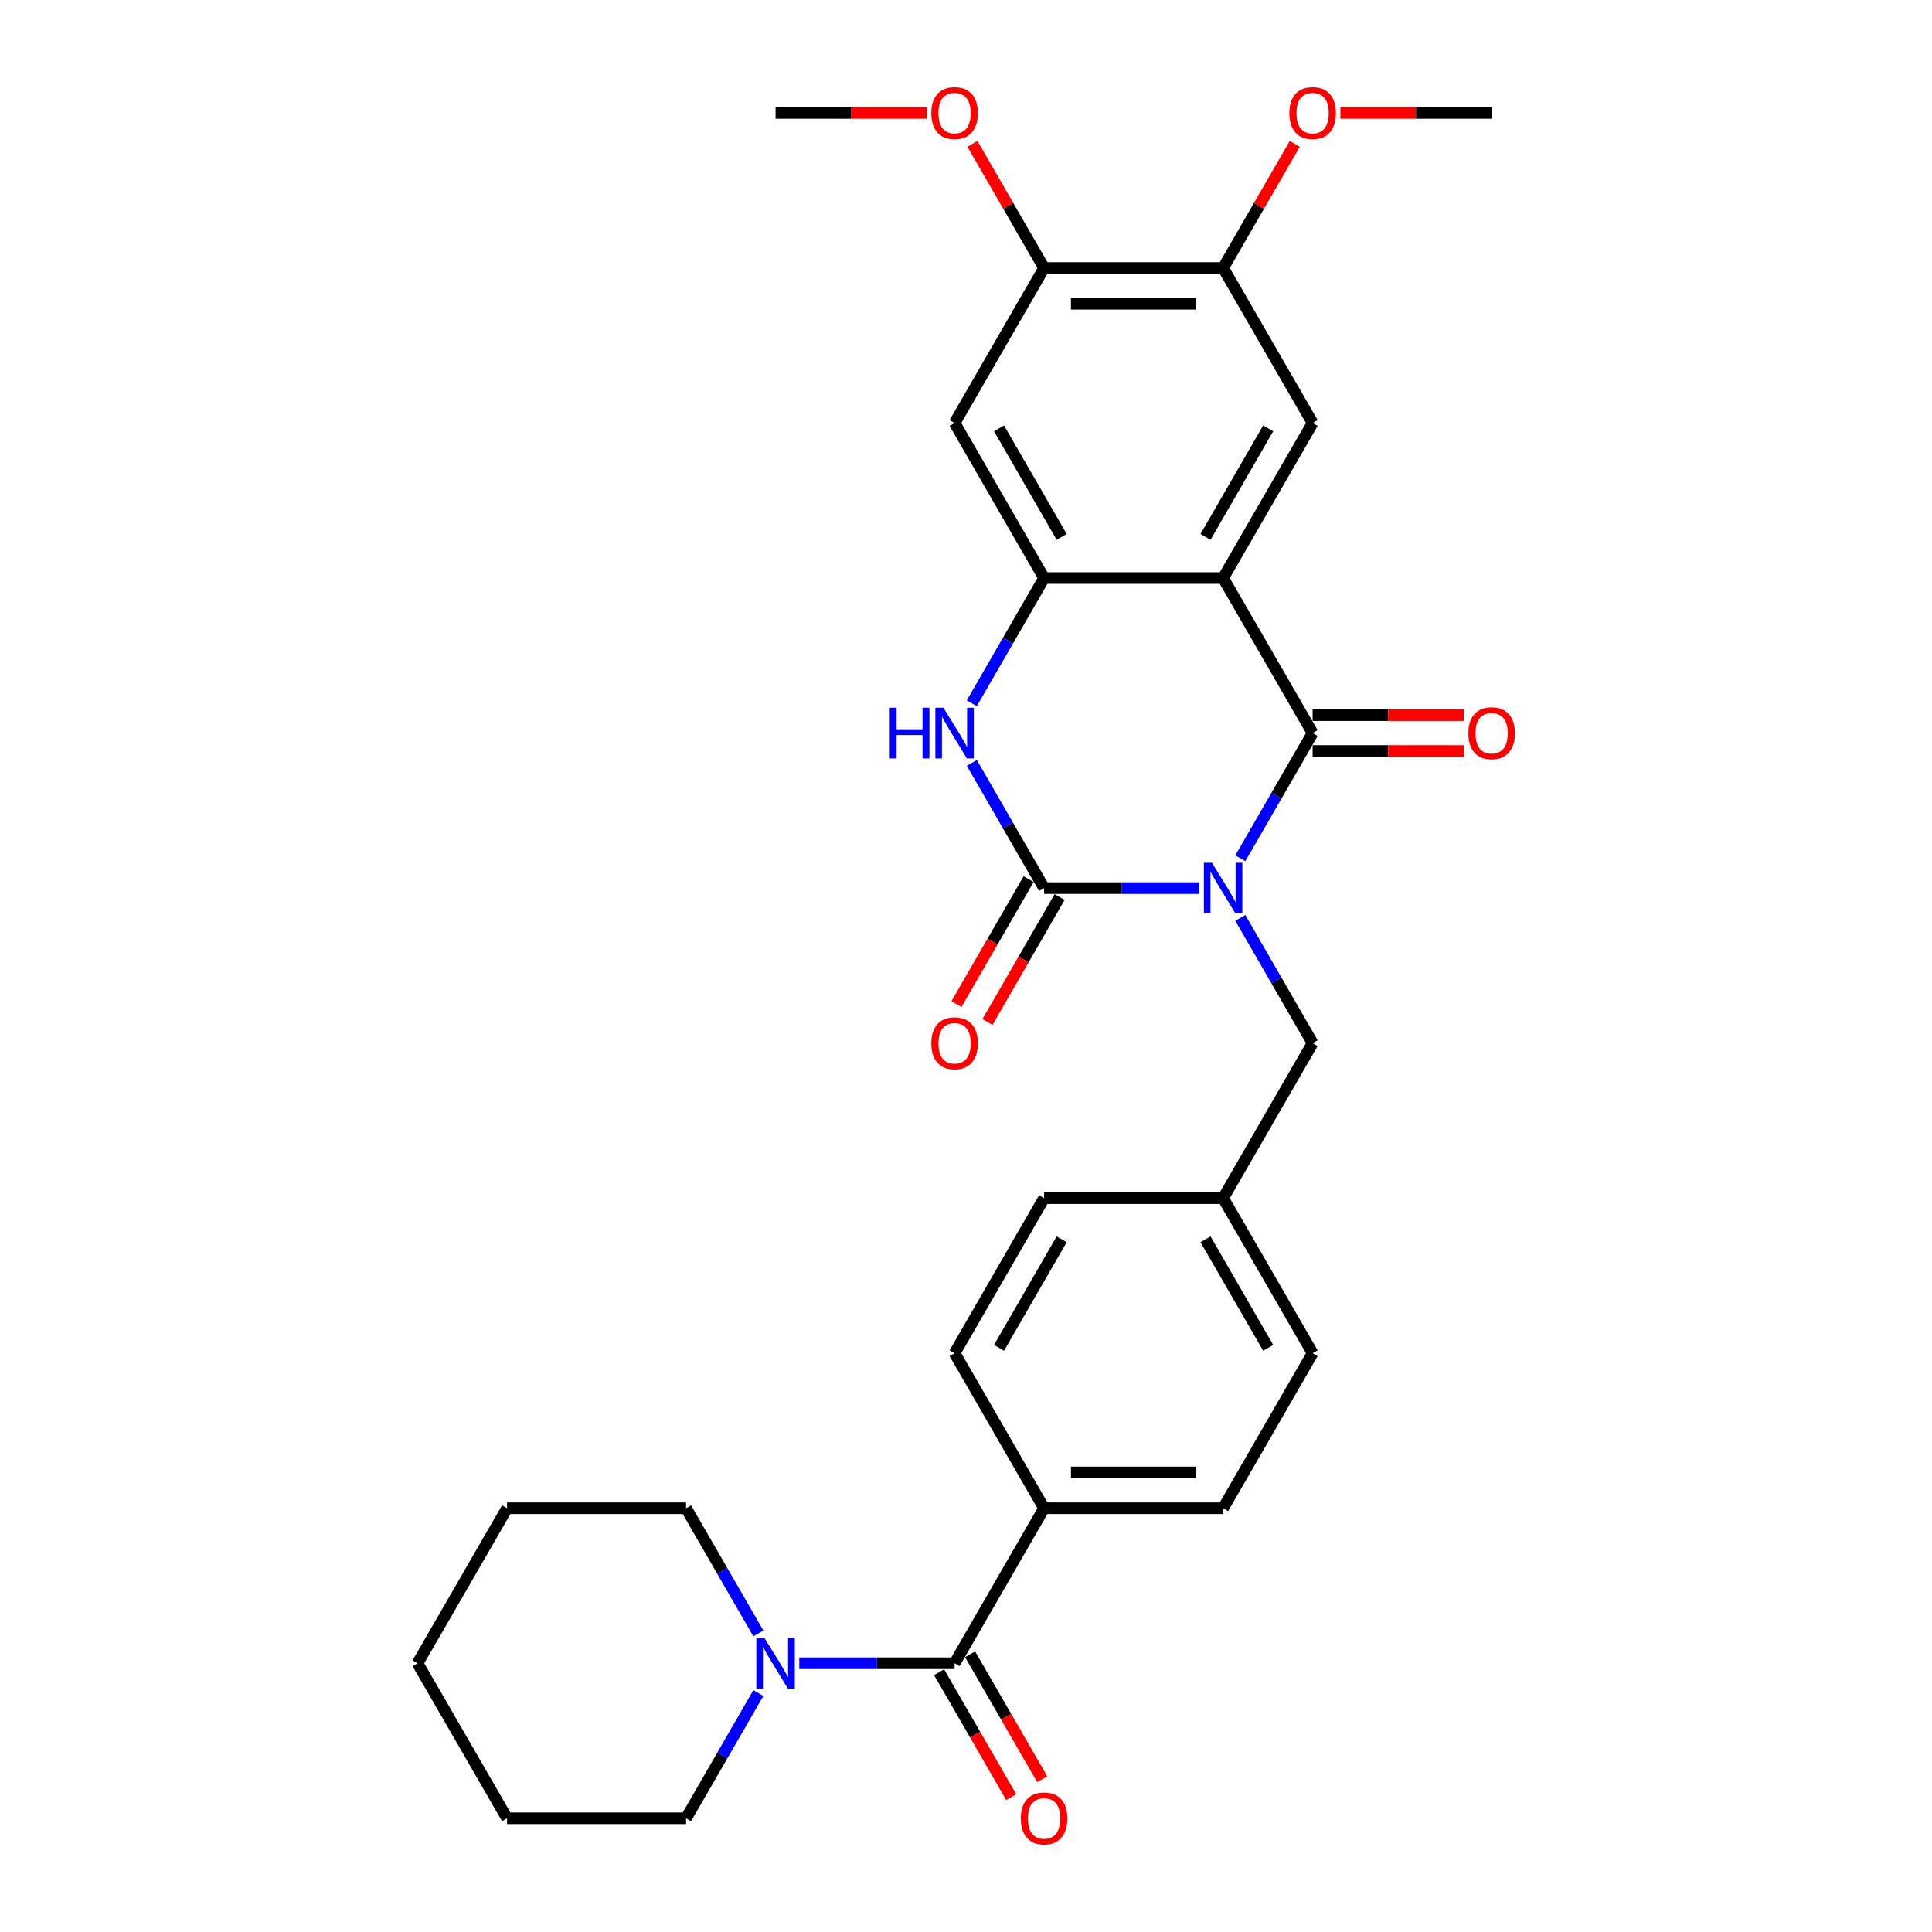 <?xml version='1.0' encoding='iso-8859-1'?>
<svg version='1.1' baseProfile='full'
              xmlns='http://www.w3.org/2000/svg'
                      xmlns:rdkit='http://www.rdkit.org/xml'
                      xmlns:xlink='http://www.w3.org/1999/xlink'
                  xml:space='preserve'
width='1000px' height='1000px' viewBox='0 0 1000 1000'>
<!-- END OF HEADER -->
<rect style='opacity:1.0;fill:#FFFFFF;stroke:none' width='1000' height='1000' x='0' y='0'> </rect>
<path class='bond-0' d='M 641.994,444.242 L 660.702,411.839' style='fill:none;fill-rule:evenodd;stroke:#0000FF;stroke-width:6px;stroke-linecap:butt;stroke-linejoin:miter;stroke-opacity:1' />
<path class='bond-0' d='M 660.702,411.839 L 679.41,379.435' style='fill:none;fill-rule:evenodd;stroke:#000000;stroke-width:6px;stroke-linecap:butt;stroke-linejoin:miter;stroke-opacity:1' />
<path class='bond-1' d='M 620.813,459.679 L 580.619,459.679' style='fill:none;fill-rule:evenodd;stroke:#0000FF;stroke-width:6px;stroke-linecap:butt;stroke-linejoin:miter;stroke-opacity:1' />
<path class='bond-1' d='M 580.619,459.679 L 540.424,459.679' style='fill:none;fill-rule:evenodd;stroke:#000000;stroke-width:6px;stroke-linecap:butt;stroke-linejoin:miter;stroke-opacity:1' />
<path class='bond-9' d='M 641.994,475.115 L 660.702,507.518' style='fill:none;fill-rule:evenodd;stroke:#0000FF;stroke-width:6px;stroke-linecap:butt;stroke-linejoin:miter;stroke-opacity:1' />
<path class='bond-9' d='M 660.702,507.518 L 679.41,539.922' style='fill:none;fill-rule:evenodd;stroke:#000000;stroke-width:6px;stroke-linecap:butt;stroke-linejoin:miter;stroke-opacity:1' />
<path class='bond-2' d='M 679.41,379.435 L 633.081,299.192' style='fill:none;fill-rule:evenodd;stroke:#000000;stroke-width:6px;stroke-linecap:butt;stroke-linejoin:miter;stroke-opacity:1' />
<path class='bond-14' d='M 679.41,388.701 L 718.557,388.701' style='fill:none;fill-rule:evenodd;stroke:#000000;stroke-width:6px;stroke-linecap:butt;stroke-linejoin:miter;stroke-opacity:1' />
<path class='bond-14' d='M 718.557,388.701 L 757.705,388.701' style='fill:none;fill-rule:evenodd;stroke:#FF0000;stroke-width:6px;stroke-linecap:butt;stroke-linejoin:miter;stroke-opacity:1' />
<path class='bond-14' d='M 679.41,370.17 L 718.557,370.17' style='fill:none;fill-rule:evenodd;stroke:#000000;stroke-width:6px;stroke-linecap:butt;stroke-linejoin:miter;stroke-opacity:1' />
<path class='bond-14' d='M 718.557,370.17 L 757.705,370.17' style='fill:none;fill-rule:evenodd;stroke:#FF0000;stroke-width:6px;stroke-linecap:butt;stroke-linejoin:miter;stroke-opacity:1' />
<path class='bond-4' d='M 540.424,459.679 L 521.716,427.275' style='fill:none;fill-rule:evenodd;stroke:#000000;stroke-width:6px;stroke-linecap:butt;stroke-linejoin:miter;stroke-opacity:1' />
<path class='bond-4' d='M 521.716,427.275 L 503.008,394.872' style='fill:none;fill-rule:evenodd;stroke:#0000FF;stroke-width:6px;stroke-linecap:butt;stroke-linejoin:miter;stroke-opacity:1' />
<path class='bond-12' d='M 532.4,455.046 L 513.735,487.375' style='fill:none;fill-rule:evenodd;stroke:#000000;stroke-width:6px;stroke-linecap:butt;stroke-linejoin:miter;stroke-opacity:1' />
<path class='bond-12' d='M 513.735,487.375 L 495.069,519.704' style='fill:none;fill-rule:evenodd;stroke:#FF0000;stroke-width:6px;stroke-linecap:butt;stroke-linejoin:miter;stroke-opacity:1' />
<path class='bond-12' d='M 548.449,464.311 L 529.783,496.641' style='fill:none;fill-rule:evenodd;stroke:#000000;stroke-width:6px;stroke-linecap:butt;stroke-linejoin:miter;stroke-opacity:1' />
<path class='bond-12' d='M 529.783,496.641 L 511.118,528.97' style='fill:none;fill-rule:evenodd;stroke:#FF0000;stroke-width:6px;stroke-linecap:butt;stroke-linejoin:miter;stroke-opacity:1' />
<path class='bond-6' d='M 633.081,299.192 L 679.41,218.949' style='fill:none;fill-rule:evenodd;stroke:#000000;stroke-width:6px;stroke-linecap:butt;stroke-linejoin:miter;stroke-opacity:1' />
<path class='bond-6' d='M 623.982,277.89 L 656.412,221.719' style='fill:none;fill-rule:evenodd;stroke:#000000;stroke-width:6px;stroke-linecap:butt;stroke-linejoin:miter;stroke-opacity:1' />
<path class='bond-30' d='M 633.081,299.192 L 540.424,299.192' style='fill:none;fill-rule:evenodd;stroke:#000000;stroke-width:6px;stroke-linecap:butt;stroke-linejoin:miter;stroke-opacity:1' />
<path class='bond-3' d='M 540.424,299.192 L 521.716,331.595' style='fill:none;fill-rule:evenodd;stroke:#000000;stroke-width:6px;stroke-linecap:butt;stroke-linejoin:miter;stroke-opacity:1' />
<path class='bond-3' d='M 521.716,331.595 L 503.008,363.999' style='fill:none;fill-rule:evenodd;stroke:#0000FF;stroke-width:6px;stroke-linecap:butt;stroke-linejoin:miter;stroke-opacity:1' />
<path class='bond-8' d='M 540.424,299.192 L 494.096,218.949' style='fill:none;fill-rule:evenodd;stroke:#000000;stroke-width:6px;stroke-linecap:butt;stroke-linejoin:miter;stroke-opacity:1' />
<path class='bond-8' d='M 549.524,277.89 L 517.094,221.719' style='fill:none;fill-rule:evenodd;stroke:#000000;stroke-width:6px;stroke-linecap:butt;stroke-linejoin:miter;stroke-opacity:1' />
<path class='bond-5' d='M 494.096,860.895 L 540.424,780.652' style='fill:none;fill-rule:evenodd;stroke:#000000;stroke-width:6px;stroke-linecap:butt;stroke-linejoin:miter;stroke-opacity:1' />
<path class='bond-7' d='M 494.096,860.895 L 453.901,860.895' style='fill:none;fill-rule:evenodd;stroke:#000000;stroke-width:6px;stroke-linecap:butt;stroke-linejoin:miter;stroke-opacity:1' />
<path class='bond-7' d='M 453.901,860.895 L 413.707,860.895' style='fill:none;fill-rule:evenodd;stroke:#0000FF;stroke-width:6px;stroke-linecap:butt;stroke-linejoin:miter;stroke-opacity:1' />
<path class='bond-15' d='M 486.071,865.528 L 504.737,897.857' style='fill:none;fill-rule:evenodd;stroke:#000000;stroke-width:6px;stroke-linecap:butt;stroke-linejoin:miter;stroke-opacity:1' />
<path class='bond-15' d='M 504.737,897.857 L 523.402,930.186' style='fill:none;fill-rule:evenodd;stroke:#FF0000;stroke-width:6px;stroke-linecap:butt;stroke-linejoin:miter;stroke-opacity:1' />
<path class='bond-15' d='M 502.12,856.262 L 520.785,888.591' style='fill:none;fill-rule:evenodd;stroke:#000000;stroke-width:6px;stroke-linecap:butt;stroke-linejoin:miter;stroke-opacity:1' />
<path class='bond-15' d='M 520.785,888.591 L 539.451,920.921' style='fill:none;fill-rule:evenodd;stroke:#FF0000;stroke-width:6px;stroke-linecap:butt;stroke-linejoin:miter;stroke-opacity:1' />
<path class='bond-10' d='M 679.41,218.949 L 633.081,138.705' style='fill:none;fill-rule:evenodd;stroke:#000000;stroke-width:6px;stroke-linecap:butt;stroke-linejoin:miter;stroke-opacity:1' />
<path class='bond-23' d='M 392.526,845.458 L 373.818,813.055' style='fill:none;fill-rule:evenodd;stroke:#0000FF;stroke-width:6px;stroke-linecap:butt;stroke-linejoin:miter;stroke-opacity:1' />
<path class='bond-23' d='M 373.818,813.055 L 355.11,780.652' style='fill:none;fill-rule:evenodd;stroke:#000000;stroke-width:6px;stroke-linecap:butt;stroke-linejoin:miter;stroke-opacity:1' />
<path class='bond-24' d='M 392.526,876.332 L 373.818,908.735' style='fill:none;fill-rule:evenodd;stroke:#0000FF;stroke-width:6px;stroke-linecap:butt;stroke-linejoin:miter;stroke-opacity:1' />
<path class='bond-24' d='M 373.818,908.735 L 355.11,941.138' style='fill:none;fill-rule:evenodd;stroke:#000000;stroke-width:6px;stroke-linecap:butt;stroke-linejoin:miter;stroke-opacity:1' />
<path class='bond-11' d='M 494.096,218.949 L 540.424,138.705' style='fill:none;fill-rule:evenodd;stroke:#000000;stroke-width:6px;stroke-linecap:butt;stroke-linejoin:miter;stroke-opacity:1' />
<path class='bond-18' d='M 679.41,539.922 L 633.081,620.165' style='fill:none;fill-rule:evenodd;stroke:#000000;stroke-width:6px;stroke-linecap:butt;stroke-linejoin:miter;stroke-opacity:1' />
<path class='bond-19' d='M 633.081,138.705 L 651.629,106.58' style='fill:none;fill-rule:evenodd;stroke:#000000;stroke-width:6px;stroke-linecap:butt;stroke-linejoin:miter;stroke-opacity:1' />
<path class='bond-19' d='M 651.629,106.58 L 670.176,74.455' style='fill:none;fill-rule:evenodd;stroke:#FF0000;stroke-width:6px;stroke-linecap:butt;stroke-linejoin:miter;stroke-opacity:1' />
<path class='bond-32' d='M 633.081,138.705 L 540.424,138.705' style='fill:none;fill-rule:evenodd;stroke:#000000;stroke-width:6px;stroke-linecap:butt;stroke-linejoin:miter;stroke-opacity:1' />
<path class='bond-32' d='M 619.183,157.237 L 554.323,157.237' style='fill:none;fill-rule:evenodd;stroke:#000000;stroke-width:6px;stroke-linecap:butt;stroke-linejoin:miter;stroke-opacity:1' />
<path class='bond-20' d='M 540.424,138.705 L 521.877,106.58' style='fill:none;fill-rule:evenodd;stroke:#000000;stroke-width:6px;stroke-linecap:butt;stroke-linejoin:miter;stroke-opacity:1' />
<path class='bond-20' d='M 521.877,106.58 L 503.329,74.455' style='fill:none;fill-rule:evenodd;stroke:#FF0000;stroke-width:6px;stroke-linecap:butt;stroke-linejoin:miter;stroke-opacity:1' />
<path class='bond-13' d='M 540.424,780.652 L 633.081,780.652' style='fill:none;fill-rule:evenodd;stroke:#000000;stroke-width:6px;stroke-linecap:butt;stroke-linejoin:miter;stroke-opacity:1' />
<path class='bond-13' d='M 554.323,762.12 L 619.183,762.12' style='fill:none;fill-rule:evenodd;stroke:#000000;stroke-width:6px;stroke-linecap:butt;stroke-linejoin:miter;stroke-opacity:1' />
<path class='bond-31' d='M 540.424,780.652 L 494.096,700.408' style='fill:none;fill-rule:evenodd;stroke:#000000;stroke-width:6px;stroke-linecap:butt;stroke-linejoin:miter;stroke-opacity:1' />
<path class='bond-16' d='M 494.096,700.408 L 540.424,620.165' style='fill:none;fill-rule:evenodd;stroke:#000000;stroke-width:6px;stroke-linecap:butt;stroke-linejoin:miter;stroke-opacity:1' />
<path class='bond-16' d='M 517.094,697.638 L 549.524,641.467' style='fill:none;fill-rule:evenodd;stroke:#000000;stroke-width:6px;stroke-linecap:butt;stroke-linejoin:miter;stroke-opacity:1' />
<path class='bond-17' d='M 633.081,780.652 L 679.41,700.408' style='fill:none;fill-rule:evenodd;stroke:#000000;stroke-width:6px;stroke-linecap:butt;stroke-linejoin:miter;stroke-opacity:1' />
<path class='bond-21' d='M 633.081,620.165 L 540.424,620.165' style='fill:none;fill-rule:evenodd;stroke:#000000;stroke-width:6px;stroke-linecap:butt;stroke-linejoin:miter;stroke-opacity:1' />
<path class='bond-22' d='M 633.081,620.165 L 679.41,700.408' style='fill:none;fill-rule:evenodd;stroke:#000000;stroke-width:6px;stroke-linecap:butt;stroke-linejoin:miter;stroke-opacity:1' />
<path class='bond-22' d='M 623.982,641.467 L 656.412,697.638' style='fill:none;fill-rule:evenodd;stroke:#000000;stroke-width:6px;stroke-linecap:butt;stroke-linejoin:miter;stroke-opacity:1' />
<path class='bond-25' d='M 693.772,58.462 L 732.919,58.462' style='fill:none;fill-rule:evenodd;stroke:#FF0000;stroke-width:6px;stroke-linecap:butt;stroke-linejoin:miter;stroke-opacity:1' />
<path class='bond-25' d='M 732.919,58.462 L 772.067,58.462' style='fill:none;fill-rule:evenodd;stroke:#000000;stroke-width:6px;stroke-linecap:butt;stroke-linejoin:miter;stroke-opacity:1' />
<path class='bond-26' d='M 479.734,58.462 L 440.586,58.462' style='fill:none;fill-rule:evenodd;stroke:#FF0000;stroke-width:6px;stroke-linecap:butt;stroke-linejoin:miter;stroke-opacity:1' />
<path class='bond-26' d='M 440.586,58.462 L 401.439,58.462' style='fill:none;fill-rule:evenodd;stroke:#000000;stroke-width:6px;stroke-linecap:butt;stroke-linejoin:miter;stroke-opacity:1' />
<path class='bond-27' d='M 355.11,780.652 L 262.453,780.652' style='fill:none;fill-rule:evenodd;stroke:#000000;stroke-width:6px;stroke-linecap:butt;stroke-linejoin:miter;stroke-opacity:1' />
<path class='bond-28' d='M 355.11,941.138 L 262.453,941.138' style='fill:none;fill-rule:evenodd;stroke:#000000;stroke-width:6px;stroke-linecap:butt;stroke-linejoin:miter;stroke-opacity:1' />
<path class='bond-33' d='M 262.453,780.652 L 216.125,860.895' style='fill:none;fill-rule:evenodd;stroke:#000000;stroke-width:6px;stroke-linecap:butt;stroke-linejoin:miter;stroke-opacity:1' />
<path class='bond-29' d='M 262.453,941.138 L 216.125,860.895' style='fill:none;fill-rule:evenodd;stroke:#000000;stroke-width:6px;stroke-linecap:butt;stroke-linejoin:miter;stroke-opacity:1' />
<path  class='atom-0' d='M 627.281 446.558
L 635.879 460.457
Q 636.732 461.828, 638.103 464.311
Q 639.475 466.795, 639.549 466.943
L 639.549 446.558
L 643.033 446.558
L 643.033 472.799
L 639.437 472.799
L 630.209 457.603
Q 629.134 455.824, 627.985 453.786
Q 626.873 451.747, 626.54 451.117
L 626.54 472.799
L 623.13 472.799
L 623.13 446.558
L 627.281 446.558
' fill='#0000FF'/>
<path  class='atom-5' d='M 460.535 366.315
L 464.093 366.315
L 464.093 377.471
L 477.51 377.471
L 477.51 366.315
L 481.068 366.315
L 481.068 392.555
L 477.51 392.555
L 477.51 380.436
L 464.093 380.436
L 464.093 392.555
L 460.535 392.555
L 460.535 366.315
' fill='#0000FF'/>
<path  class='atom-5' d='M 488.295 366.315
L 496.894 380.214
Q 497.746 381.585, 499.118 384.068
Q 500.489 386.551, 500.563 386.7
L 500.563 366.315
L 504.047 366.315
L 504.047 392.555
L 500.452 392.555
L 491.223 377.36
Q 490.149 375.581, 489 373.542
Q 487.888 371.504, 487.554 370.874
L 487.554 392.555
L 484.144 392.555
L 484.144 366.315
L 488.295 366.315
' fill='#0000FF'/>
<path  class='atom-8' d='M 395.638 847.775
L 404.237 861.673
Q 405.089 863.045, 406.461 865.528
Q 407.832 868.011, 407.906 868.159
L 407.906 847.775
L 411.39 847.775
L 411.39 874.015
L 407.795 874.015
L 398.566 858.819
Q 397.492 857.04, 396.343 855.002
Q 395.231 852.964, 394.897 852.333
L 394.897 874.015
L 391.487 874.015
L 391.487 847.775
L 395.638 847.775
' fill='#0000FF'/>
<path  class='atom-13' d='M 482.05 539.996
Q 482.05 533.695, 485.164 530.174
Q 488.277 526.653, 494.096 526.653
Q 499.915 526.653, 503.028 530.174
Q 506.141 533.695, 506.141 539.996
Q 506.141 546.371, 502.991 550.003
Q 499.84 553.598, 494.096 553.598
Q 488.314 553.598, 485.164 550.003
Q 482.05 546.408, 482.05 539.996
M 494.096 550.633
Q 498.099 550.633, 500.248 547.964
Q 502.435 545.259, 502.435 539.996
Q 502.435 534.844, 500.248 532.25
Q 498.099 529.618, 494.096 529.618
Q 490.093 529.618, 487.906 532.213
Q 485.757 534.807, 485.757 539.996
Q 485.757 545.296, 487.906 547.964
Q 490.093 550.633, 494.096 550.633
' fill='#FF0000'/>
<path  class='atom-15' d='M 760.021 379.509
Q 760.021 373.209, 763.135 369.688
Q 766.248 366.167, 772.067 366.167
Q 777.886 366.167, 780.999 369.688
Q 784.112 373.209, 784.112 379.509
Q 784.112 385.884, 780.962 389.516
Q 777.811 393.111, 772.067 393.111
Q 766.285 393.111, 763.135 389.516
Q 760.021 385.921, 760.021 379.509
M 772.067 390.146
Q 776.069 390.146, 778.219 387.478
Q 780.406 384.772, 780.406 379.509
Q 780.406 374.358, 778.219 371.763
Q 776.069 369.132, 772.067 369.132
Q 768.064 369.132, 765.877 371.726
Q 763.728 374.321, 763.728 379.509
Q 763.728 384.809, 765.877 387.478
Q 768.064 390.146, 772.067 390.146
' fill='#FF0000'/>
<path  class='atom-16' d='M 528.379 941.212
Q 528.379 934.912, 531.492 931.391
Q 534.605 927.87, 540.424 927.87
Q 546.243 927.87, 549.356 931.391
Q 552.47 934.912, 552.47 941.212
Q 552.47 947.587, 549.319 951.219
Q 546.169 954.814, 540.424 954.814
Q 534.642 954.814, 531.492 951.219
Q 528.379 947.624, 528.379 941.212
M 540.424 951.849
Q 544.427 951.849, 546.577 949.181
Q 548.763 946.475, 548.763 941.212
Q 548.763 936.061, 546.577 933.466
Q 544.427 930.835, 540.424 930.835
Q 536.421 930.835, 534.235 933.429
Q 532.085 936.024, 532.085 941.212
Q 532.085 946.512, 534.235 949.181
Q 536.421 951.849, 540.424 951.849
' fill='#FF0000'/>
<path  class='atom-20' d='M 667.364 58.536
Q 667.364 52.236, 670.478 48.715
Q 673.591 45.194, 679.41 45.194
Q 685.229 45.194, 688.342 48.715
Q 691.455 52.236, 691.455 58.536
Q 691.455 64.911, 688.305 68.543
Q 685.154 72.138, 679.41 72.138
Q 673.628 72.138, 670.478 68.543
Q 667.364 64.948, 667.364 58.536
M 679.41 69.173
Q 683.412 69.173, 685.562 66.505
Q 687.749 63.799, 687.749 58.536
Q 687.749 53.384, 685.562 50.79
Q 683.412 48.159, 679.41 48.159
Q 675.407 48.159, 673.22 50.753
Q 671.071 53.347, 671.071 58.536
Q 671.071 63.836, 673.22 66.505
Q 675.407 69.173, 679.41 69.173
' fill='#FF0000'/>
<path  class='atom-21' d='M 482.05 58.536
Q 482.05 52.236, 485.164 48.715
Q 488.277 45.194, 494.096 45.194
Q 499.915 45.194, 503.028 48.715
Q 506.141 52.236, 506.141 58.536
Q 506.141 64.911, 502.991 68.543
Q 499.84 72.138, 494.096 72.138
Q 488.314 72.138, 485.164 68.543
Q 482.05 64.948, 482.05 58.536
M 494.096 69.173
Q 498.099 69.173, 500.248 66.505
Q 502.435 63.799, 502.435 58.536
Q 502.435 53.384, 500.248 50.79
Q 498.099 48.159, 494.096 48.159
Q 490.093 48.159, 487.906 50.753
Q 485.757 53.347, 485.757 58.536
Q 485.757 63.836, 487.906 66.505
Q 490.093 69.173, 494.096 69.173
' fill='#FF0000'/>
</svg>
